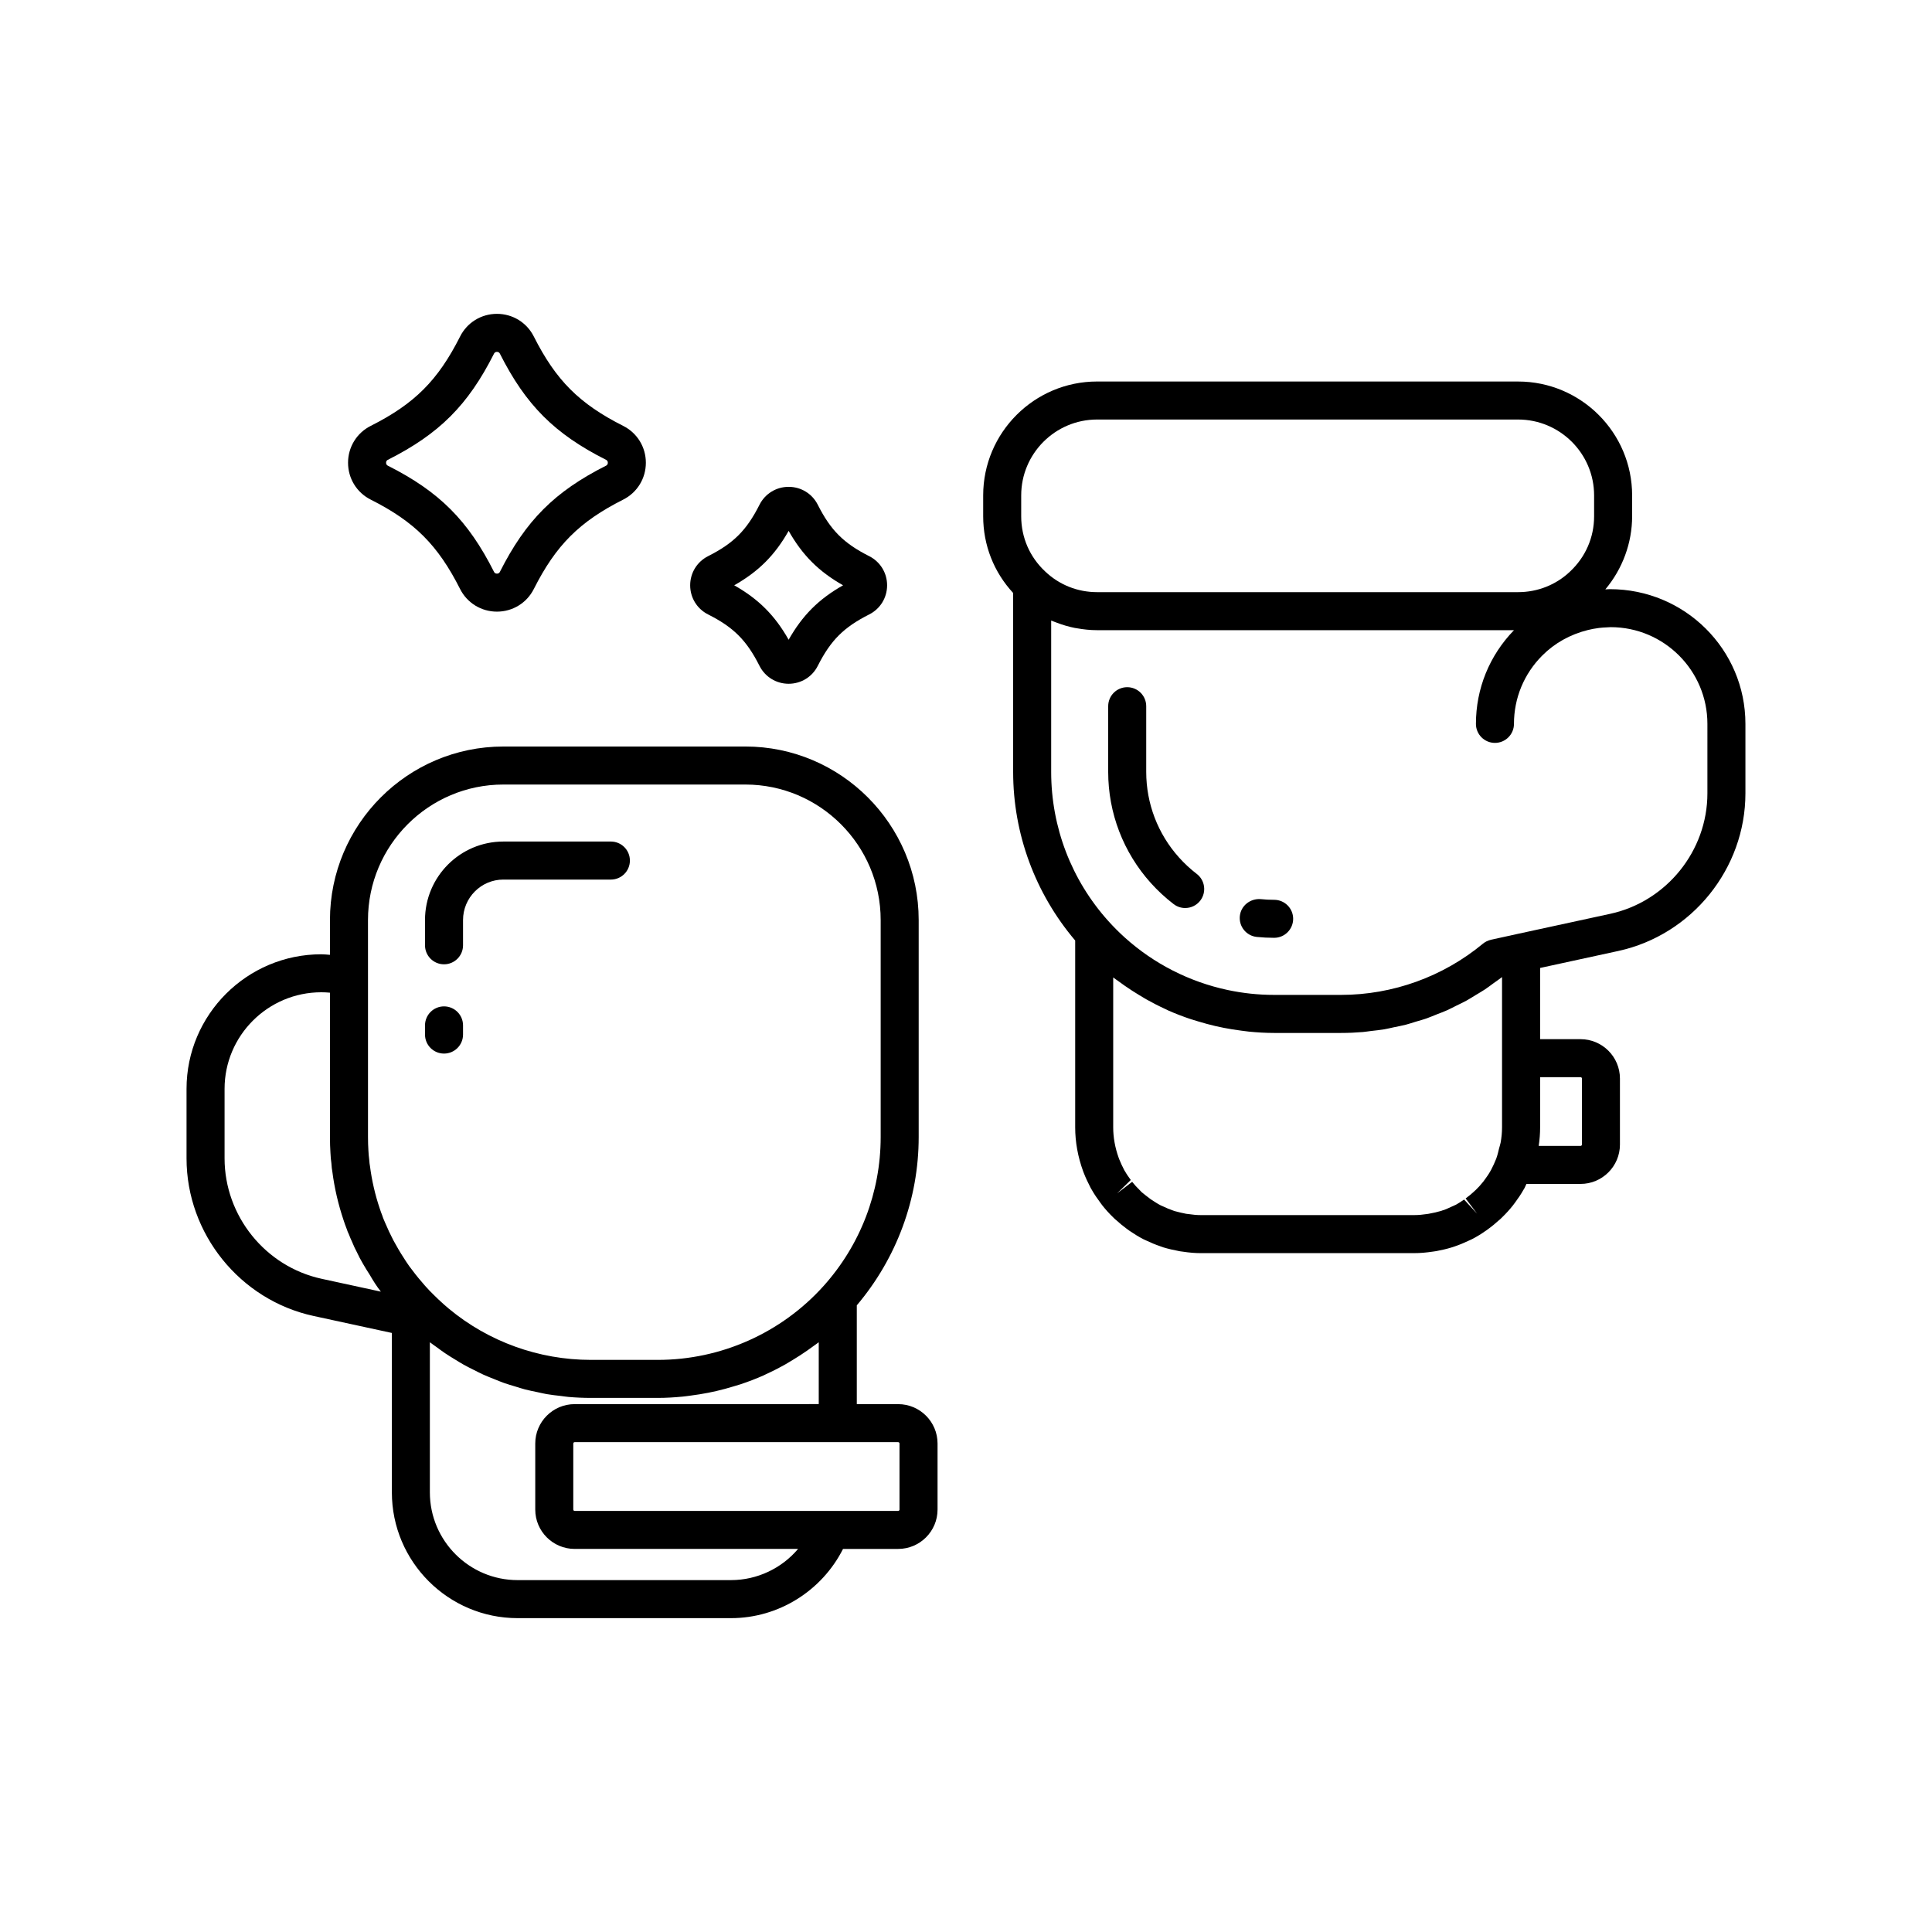 <?xml version="1.0" encoding="UTF-8"?>
<!-- Uploaded to: ICON Repo, www.svgrepo.com, Generator: ICON Repo Mixer Tools -->
<svg fill="#000000" width="800px" height="800px" version="1.1" viewBox="144 144 512 512" xmlns="http://www.w3.org/2000/svg">
 <g>
  <path d="m242.24 276.4c11.621 5.863 17.82 12.07 23.691 23.699 1.871 3.695 5.609 5.992 9.766 5.992s7.898-2.297 9.766-5.996c5.871-11.625 12.07-17.824 23.691-23.695 3.703-1.863 6.004-5.609 6.004-9.766s-2.297-7.902-6.004-9.766c-11.621-5.863-17.82-12.062-23.691-23.691-1.863-3.703-5.609-6.004-9.766-6.004s-7.902 2.297-9.766 6.004c-5.871 11.633-12.07 17.832-23.691 23.691-3.703 1.863-6.004 5.609-6.004 9.766s2.297 7.902 6.004 9.766zm4.535-10.539c13.633-6.875 21.266-14.504 28.148-28.148 0.059-0.113 0.234-0.461 0.773-0.461 0.535 0 0.715 0.348 0.773 0.461 6.883 13.645 14.508 21.27 28.148 28.148 0.113 0.059 0.461 0.234 0.461 0.773 0 0.535-0.348 0.715-0.461 0.773h-0.004c-13.633 6.883-21.258 14.516-28.141 28.148-0.059 0.117-0.23 0.461-0.773 0.461s-0.715-0.344-0.773-0.457c-6.883-13.645-14.516-21.273-28.148-28.152-0.113-0.059-0.461-0.234-0.461-0.773-0.004-0.539 0.344-0.715 0.457-0.773z"/>
  <path d="m331.65 306.83c6.769 3.418 10.211 6.859 13.625 13.629 1.477 2.926 4.438 4.746 7.723 4.746s6.25-1.82 7.719-4.742c3.426-6.773 6.863-10.215 13.633-13.633 2.926-1.477 4.742-4.434 4.742-7.719 0-3.285-1.816-6.242-4.738-7.719-6.773-3.418-10.219-6.863-13.637-13.633-1.477-2.926-4.434-4.742-7.719-4.742s-6.242 1.816-7.719 4.742c-3.418 6.769-6.859 10.211-13.629 13.629-2.926 1.477-4.746 4.438-4.746 7.723 0 3.285 1.82 6.25 4.746 7.719zm21.348-22.145c3.664 6.461 7.965 10.762 14.426 14.426-6.461 3.656-10.762 7.961-14.426 14.426-3.66-6.465-7.961-10.766-14.422-14.426 6.465-3.664 10.762-7.965 14.422-14.426z"/>
  <path d="m261.67 423.21c2.785 0 5.039-2.254 5.039-5.039v-2.43c0-2.785-2.254-5.039-5.039-5.039s-5.039 2.254-5.039 5.039v2.43c0 2.785 2.254 5.039 5.039 5.039z"/>
  <path d="m261.67 399.55c2.785 0 5.039-2.254 5.039-5.039v-6.691c0-5.914 4.793-10.723 10.68-10.723h28.5c2.785 0 5.039-2.254 5.039-5.039s-2.254-5.039-5.039-5.039h-28.5c-11.445 0-20.758 9.328-20.758 20.797v6.691c0 2.789 2.254 5.043 5.039 5.043z"/>
  <path d="m382.02 516.11h-10.961v-26.18c10.559-12.484 16.402-28.219 16.402-44.594v-57.516c0-25.359-20.609-45.988-45.941-45.988l-64.129 0.004c-25.34 0-45.949 20.629-45.949 45.988v9.215c-0.766-0.051-1.527-0.145-2.297-0.145-19.691 0-35.711 16-35.711 35.664v18.422c0 19.98 14.164 37.543 33.676 41.766l20.734 4.496 0.004 42.25c0 18.383 14.953 33.332 33.332 33.332h56.547c12.625 0 24.094-7.266 29.684-18.344h14.609c5.758 0 10.441-4.68 10.441-10.434v-17.496c0-5.758-4.684-10.441-10.441-10.441zm-140.5-128.29c0-19.805 16.094-35.91 35.871-35.91h64.129c19.777 0 35.867 16.109 35.867 35.91v57.516c0 14.574-5.367 28.574-15.113 39.438-11.191 12.461-27.207 19.609-43.93 19.609h-17.777c-13.75 0-27.117-4.828-37.629-13.574-0.922-0.777-1.812-1.551-2.805-2.5-0.34-0.309-0.68-0.656-1.102-1.074-0.816-0.781-1.605-1.598-2.387-2.488-0.551-0.621-1.074-1.246-1.727-2.027-0.543-0.66-1.094-1.348-1.703-2.176-0.508-0.641-0.98-1.277-1.5-2.082-0.062-0.09-0.113-0.176-0.176-0.266-0.887-1.348-1.75-2.727-2.621-4.309-0.438-0.742-0.875-1.543-1.367-2.602-0.32-0.621-0.613-1.23-0.988-2.129-0.297-0.629-0.562-1.258-1.012-2.32-0.051-0.184-0.191-0.582-0.262-0.758-0.211-0.555-0.434-1.113-0.648-1.797-0.617-1.832-1.141-3.672-1.57-5.543-0.43-1.859-0.77-3.746-1.02-5.672-0.09-0.48-0.145-0.93-0.211-1.816-0.098-0.727-0.164-1.461-0.203-2.293-0.078-1.188-0.113-2.402-0.113-3.625v-42.48zm-12.277 95.074c-14.906-3.223-25.73-16.648-25.73-31.918v-18.422c0-14.109 11.5-25.59 25.633-25.59 0.773 0 1.539 0.035 2.297 0.109v38.258c0 1.441 0.043 2.883 0.129 4.172 0.043 1.043 0.137 2.09 0.246 2.731 0.051 0.906 0.156 1.812 0.27 2.363 0.547 4.266 1.559 8.605 2.973 12.801 0.23 0.738 0.496 1.441 0.832 2.312 0.145 0.473 0.324 0.922 0.543 1.359 0.301 0.781 0.625 1.535 0.895 2.102 0.391 0.969 0.82 1.883 1.188 2.555 0.258 0.562 0.539 1.129 0.816 1.652 0.281 0.535 0.566 1.043 0.832 1.492 0.574 1.043 1.219 2.012 1.844 3.012 0.457 0.73 0.824 1.453 1.332 2.188 0.535 0.832 1.117 1.629 1.594 2.231zm108.48 79.852h-56.547c-12.82 0-23.258-10.434-23.258-23.258v-39.777c0.574 0.453 1.188 0.848 1.777 1.281 0.742 0.543 1.473 1.098 2.234 1.609 0.863 0.586 1.75 1.121 2.637 1.664 0.781 0.477 1.551 0.965 2.348 1.41 0.914 0.508 1.848 0.965 2.781 1.434 0.812 0.406 1.609 0.824 2.434 1.199 0.965 0.434 1.953 0.812 2.934 1.207 0.828 0.328 1.641 0.68 2.481 0.977 1.027 0.363 2.074 0.66 3.117 0.977 0.82 0.246 1.633 0.523 2.461 0.738 1.109 0.289 2.238 0.508 3.363 0.742 0.785 0.164 1.562 0.363 2.356 0.5 1.262 0.219 2.539 0.355 3.816 0.5 0.672 0.078 1.332 0.195 2.008 0.254 1.953 0.168 3.922 0.258 5.894 0.258h17.777c2.234 0 4.457-0.141 6.664-0.355 0.68-0.066 1.348-0.172 2.027-0.258 1.555-0.199 3.094-0.441 4.625-0.742 0.73-0.145 1.457-0.297 2.184-0.465 1.559-0.359 3.098-0.781 4.621-1.25 0.594-0.184 1.195-0.34 1.785-0.539 2.09-0.699 4.152-1.48 6.164-2.379 0.172-0.074 0.332-0.168 0.5-0.246 1.832-0.832 3.621-1.754 5.375-2.742 0.586-0.328 1.148-0.688 1.727-1.035 1.344-0.809 2.656-1.66 3.945-2.559 0.594-0.418 1.188-0.836 1.766-1.27 0.414-0.309 0.852-0.586 1.258-0.906v16.387l-64.688 0.008c-5.758 0-10.441 4.684-10.441 10.441v17.496c0 5.758 4.684 10.434 10.441 10.434h59.211c-4.332 5.129-10.816 8.266-17.777 8.266zm44.656-18.699c0 0.203-0.156 0.359-0.363 0.359h-85.727c-0.203 0-0.363-0.164-0.363-0.359v-17.496c0-0.203 0.164-0.363 0.363-0.363h85.727c0.203 0 0.363 0.164 0.363 0.363z"/>
  <path d="m481.66 382.46c-1.207 0-2.394-0.059-3.57-0.184-2.746-0.203-5.238 1.727-5.523 4.5-0.281 2.766 1.73 5.238 4.5 5.523 1.512 0.152 3.047 0.23 4.594 0.23 2.785 0 5.039-2.254 5.039-5.039 0-2.777-2.254-5.031-5.039-5.031z"/>
  <path d="m456.46 371.25c-5.609-6.234-8.699-14.293-8.699-22.688v-17.41c0-2.785-2.254-5.039-5.039-5.039s-5.039 2.254-5.039 5.039v17.41c0 10.887 4.012 21.34 11.281 29.422 1.852 2.062 3.887 3.945 6.062 5.613 0.914 0.699 1.992 1.039 3.059 1.039 1.516 0 3.012-0.68 4.004-1.973 1.691-2.211 1.273-5.371-0.934-7.066-1.68-1.285-3.258-2.746-4.695-4.348z"/>
  <path d="m570.61 300.13h-0.016l-1.164 0.062c4.535-5.398 7.102-12.281 7.102-19.375v-5.523c0-16.645-13.559-30.188-30.23-30.188l-111.56-0.004c-16.645 0-30.188 13.543-30.188 30.188v5.527c0 7.668 2.832 14.801 7.941 20.328v47.418c0 16.445 5.859 32.211 16.441 44.684v49.512c0 3.898 0.715 7.828 2.121 11.68 0.02 0.059 0.043 0.117 0.074 0.184 0.012 0.035 0.023 0.07 0.039 0.109 0.547 1.422 1.188 2.754 1.875 4.09 0.074 0.145 0.184 0.32 0.289 0.488 0.668 1.188 1.422 2.277 2.441 3.656 0.043 0.062 0.336 0.449 0.383 0.512 0.859 1.082 1.762 2.086 2.75 3.039 0.395 0.434 0.742 0.715 0.832 0.773 0.949 0.859 1.91 1.668 2.801 2.309 0.34 0.266 0.684 0.516 0.816 0.594 1.172 0.793 2.348 1.535 3.606 2.188 0.121 0.062 0.836 0.391 0.961 0.441 1.062 0.508 2.16 0.973 3.586 1.461v0.004c0.164 0.07 0.551 0.207 0.723 0.262 1.371 0.414 2.789 0.738 4.461 1.055l0.828 0.109c1.719 0.262 3.223 0.383 4.746 0.383l56.547-0.004c1.523 0 3.031-0.121 5.059-0.422 0.098-0.016 0.676-0.094 0.773-0.113 1.418-0.27 2.832-0.594 3.941-0.941 0.145-0.035 0.723-0.23 0.855-0.277 1.285-0.43 2.523-0.949 4.016-1.652 0.07-0.035 0.594-0.27 0.664-0.309 1.289-0.668 2.535-1.434 3.398-2.062 0.34-0.207 0.684-0.457 0.914-0.645 1-0.719 1.957-1.523 2.715-2.219 0.246-0.195 0.625-0.5 1.023-0.941 0.984-0.953 1.891-1.957 2.734-3.019l0.613-0.816c0.809-1.098 1.559-2.188 2.223-3.375h0.004c0.102-0.156 0.195-0.316 0.285-0.48 0.18-0.348 0.316-0.719 0.488-1.066h14.34c5.758 0 10.441-4.68 10.441-10.434v-17.496c0-5.758-4.684-10.434-10.441-10.434l-10.715-0.004v-18.867l20.746-4.508c19.504-4.262 33.664-21.824 33.664-41.762v-18.414c0-19.684-16.012-35.703-35.949-35.703zm-155.98-24.84c0-11.09 9.023-20.113 20.113-20.113h111.56c11.113 0 20.152 9.023 20.152 20.113v5.527c0 5.609-2.269 10.809-6.406 14.676-3.699 3.504-8.582 5.434-13.746 5.434h-111.56c-5.172 0-10.047-1.938-13.77-5.492-4.09-3.824-6.344-9.012-6.344-14.617zm124.34 179.07h-0.004c-0.461 0.828-1 1.578-1.426 2.168l-0.496 0.664c-0.625 0.789-1.277 1.512-1.996 2.199-0.164 0.148-0.336 0.262-0.473 0.434-0.656 0.594-1.309 1.156-2.168 1.777l3.031 4.023-3.438-3.731c-0.793 0.555-1.645 1.082-2.156 1.367l-1.027 0.461c-0.82 0.395-1.676 0.758-2.156 0.941-0.266 0.062-0.457 0.121-0.707 0.227-1.047 0.316-2.129 0.562-3.379 0.781-0.035 0.004-0.488 0.07-0.523 0.074-1.078 0.164-2.121 0.266-3.234 0.266l-56.551 0.004c-1.113 0-2.156-0.102-3.234-0.266-0.023-0.004-0.664-0.082-0.688-0.082-0.973-0.191-1.949-0.41-3.09-0.727-0.148-0.059-0.336-0.121-0.418-0.152-0.891-0.301-1.746-0.664-2.566-1.059-0.059-0.031-0.594-0.262-0.656-0.285-0.914-0.477-1.758-1.023-2.699-1.656-0.012-0.004-0.398-0.305-0.402-0.309-0.695-0.492-1.348-1.055-2.027-1.598-0.137-0.172-0.285-0.336-0.449-0.48-0.719-0.688-1.371-1.41-2.004-2.203l-3.996 3.066 3.637-3.551c-0.562-0.762-1.098-1.516-1.559-2.344l-0.016 0.012c-0.059-0.113-0.117-0.223-0.176-0.32-0.48-0.93-0.93-1.863-1.32-2.856-0.043-0.133-0.094-0.266-0.148-0.395-0.961-2.688-1.445-5.391-1.445-8.043v-39.73c0.402 0.316 0.832 0.586 1.242 0.891 0.59 0.441 1.188 0.863 1.789 1.285 1.262 0.879 2.551 1.711 3.867 2.508 0.605 0.367 1.203 0.742 1.82 1.09 1.676 0.941 3.387 1.816 5.137 2.617 0.246 0.113 0.484 0.25 0.73 0.359 1.992 0.883 4.035 1.656 6.106 2.348 0.621 0.207 1.254 0.375 1.879 0.566 1.496 0.453 3.004 0.867 4.527 1.219 0.742 0.172 1.488 0.328 2.234 0.477 1.516 0.297 3.043 0.535 4.582 0.734 0.688 0.086 1.367 0.191 2.059 0.262 2.207 0.215 4.426 0.352 6.664 0.352h17.738c1.941 0 3.879-0.086 5.805-0.246 0.699-0.059 1.391-0.184 2.09-0.266 1.219-0.141 2.441-0.262 3.648-0.469 0.828-0.141 1.641-0.352 2.461-0.523 1.059-0.223 2.129-0.414 3.176-0.684 0.879-0.227 1.742-0.523 2.609-0.789 0.969-0.289 1.945-0.551 2.898-0.883 0.879-0.309 1.734-0.684 2.602-1.027 0.922-0.363 1.852-0.695 2.754-1.098 0.855-0.379 1.676-0.828 2.516-1.242 0.887-0.438 1.785-0.848 2.652-1.324 0.816-0.449 1.602-0.961 2.402-1.445 0.852-0.512 1.715-1 2.543-1.551 0.777-0.516 1.516-1.09 2.269-1.637 0.75-0.543 1.523-1.051 2.25-1.625v39.832c0 1.34-0.129 2.691-0.375 4.047-0.094 0.508-0.281 1.016-0.41 1.527-0.215 0.871-0.402 1.742-0.719 2.613-0.035 0.086-0.07 0.172-0.102 0.262-0.367 0.945-0.797 1.84-1.254 2.731-0.066 0.121-0.152 0.262-0.23 0.41zm23.898-24.898c0.203 0 0.363 0.164 0.363 0.359v17.496c0 0.195-0.164 0.359-0.363 0.359h-11.094c0.246-1.637 0.375-3.281 0.375-4.914v-13.297zm33.613-75.215c0 15.23-10.824 28.66-25.73 31.918l-24.707 5.359c-0.004 0-0.008 0.004-0.012 0.004h-0.004l-6.812 1.496c-0.449 0.098-0.895 0.254-1.289 0.453-0.344 0.172-0.664 0.383-0.961 0.629-10.547 8.738-23.891 13.551-37.574 13.551h-17.738c-4.188 0-8.328-0.445-12.359-1.309-10.078-2.156-19.469-6.922-27.168-13.852-1.539-1.383-3.008-2.856-4.402-4.406l-0.004-0.004c-9.77-10.848-15.148-24.887-15.148-39.516v-40.113c0.23 0.102 0.469 0.172 0.699 0.266 0.25 0.102 0.5 0.191 0.754 0.285 1.559 0.594 3.16 1.078 4.809 1.402 0.188 0.035 0.379 0.055 0.57 0.09 1.746 0.312 3.527 0.504 5.34 0.504h110.48c-6.5 6.699-10.086 15.484-10.086 24.832 0 2.785 2.254 5.039 5.039 5.039s5.039-2.254 5.039-5.039c0-6.844 2.668-13.277 7.512-18.125 3.273-3.273 7.359-5.574 12.066-6.746 0.906-0.234 1.848-0.398 2.969-0.551 0.133-0.016 0.871-0.074 1.004-0.098l2.082-0.113c14.137 0 25.633 11.5 25.633 25.633z"/>
 </g>
</svg>